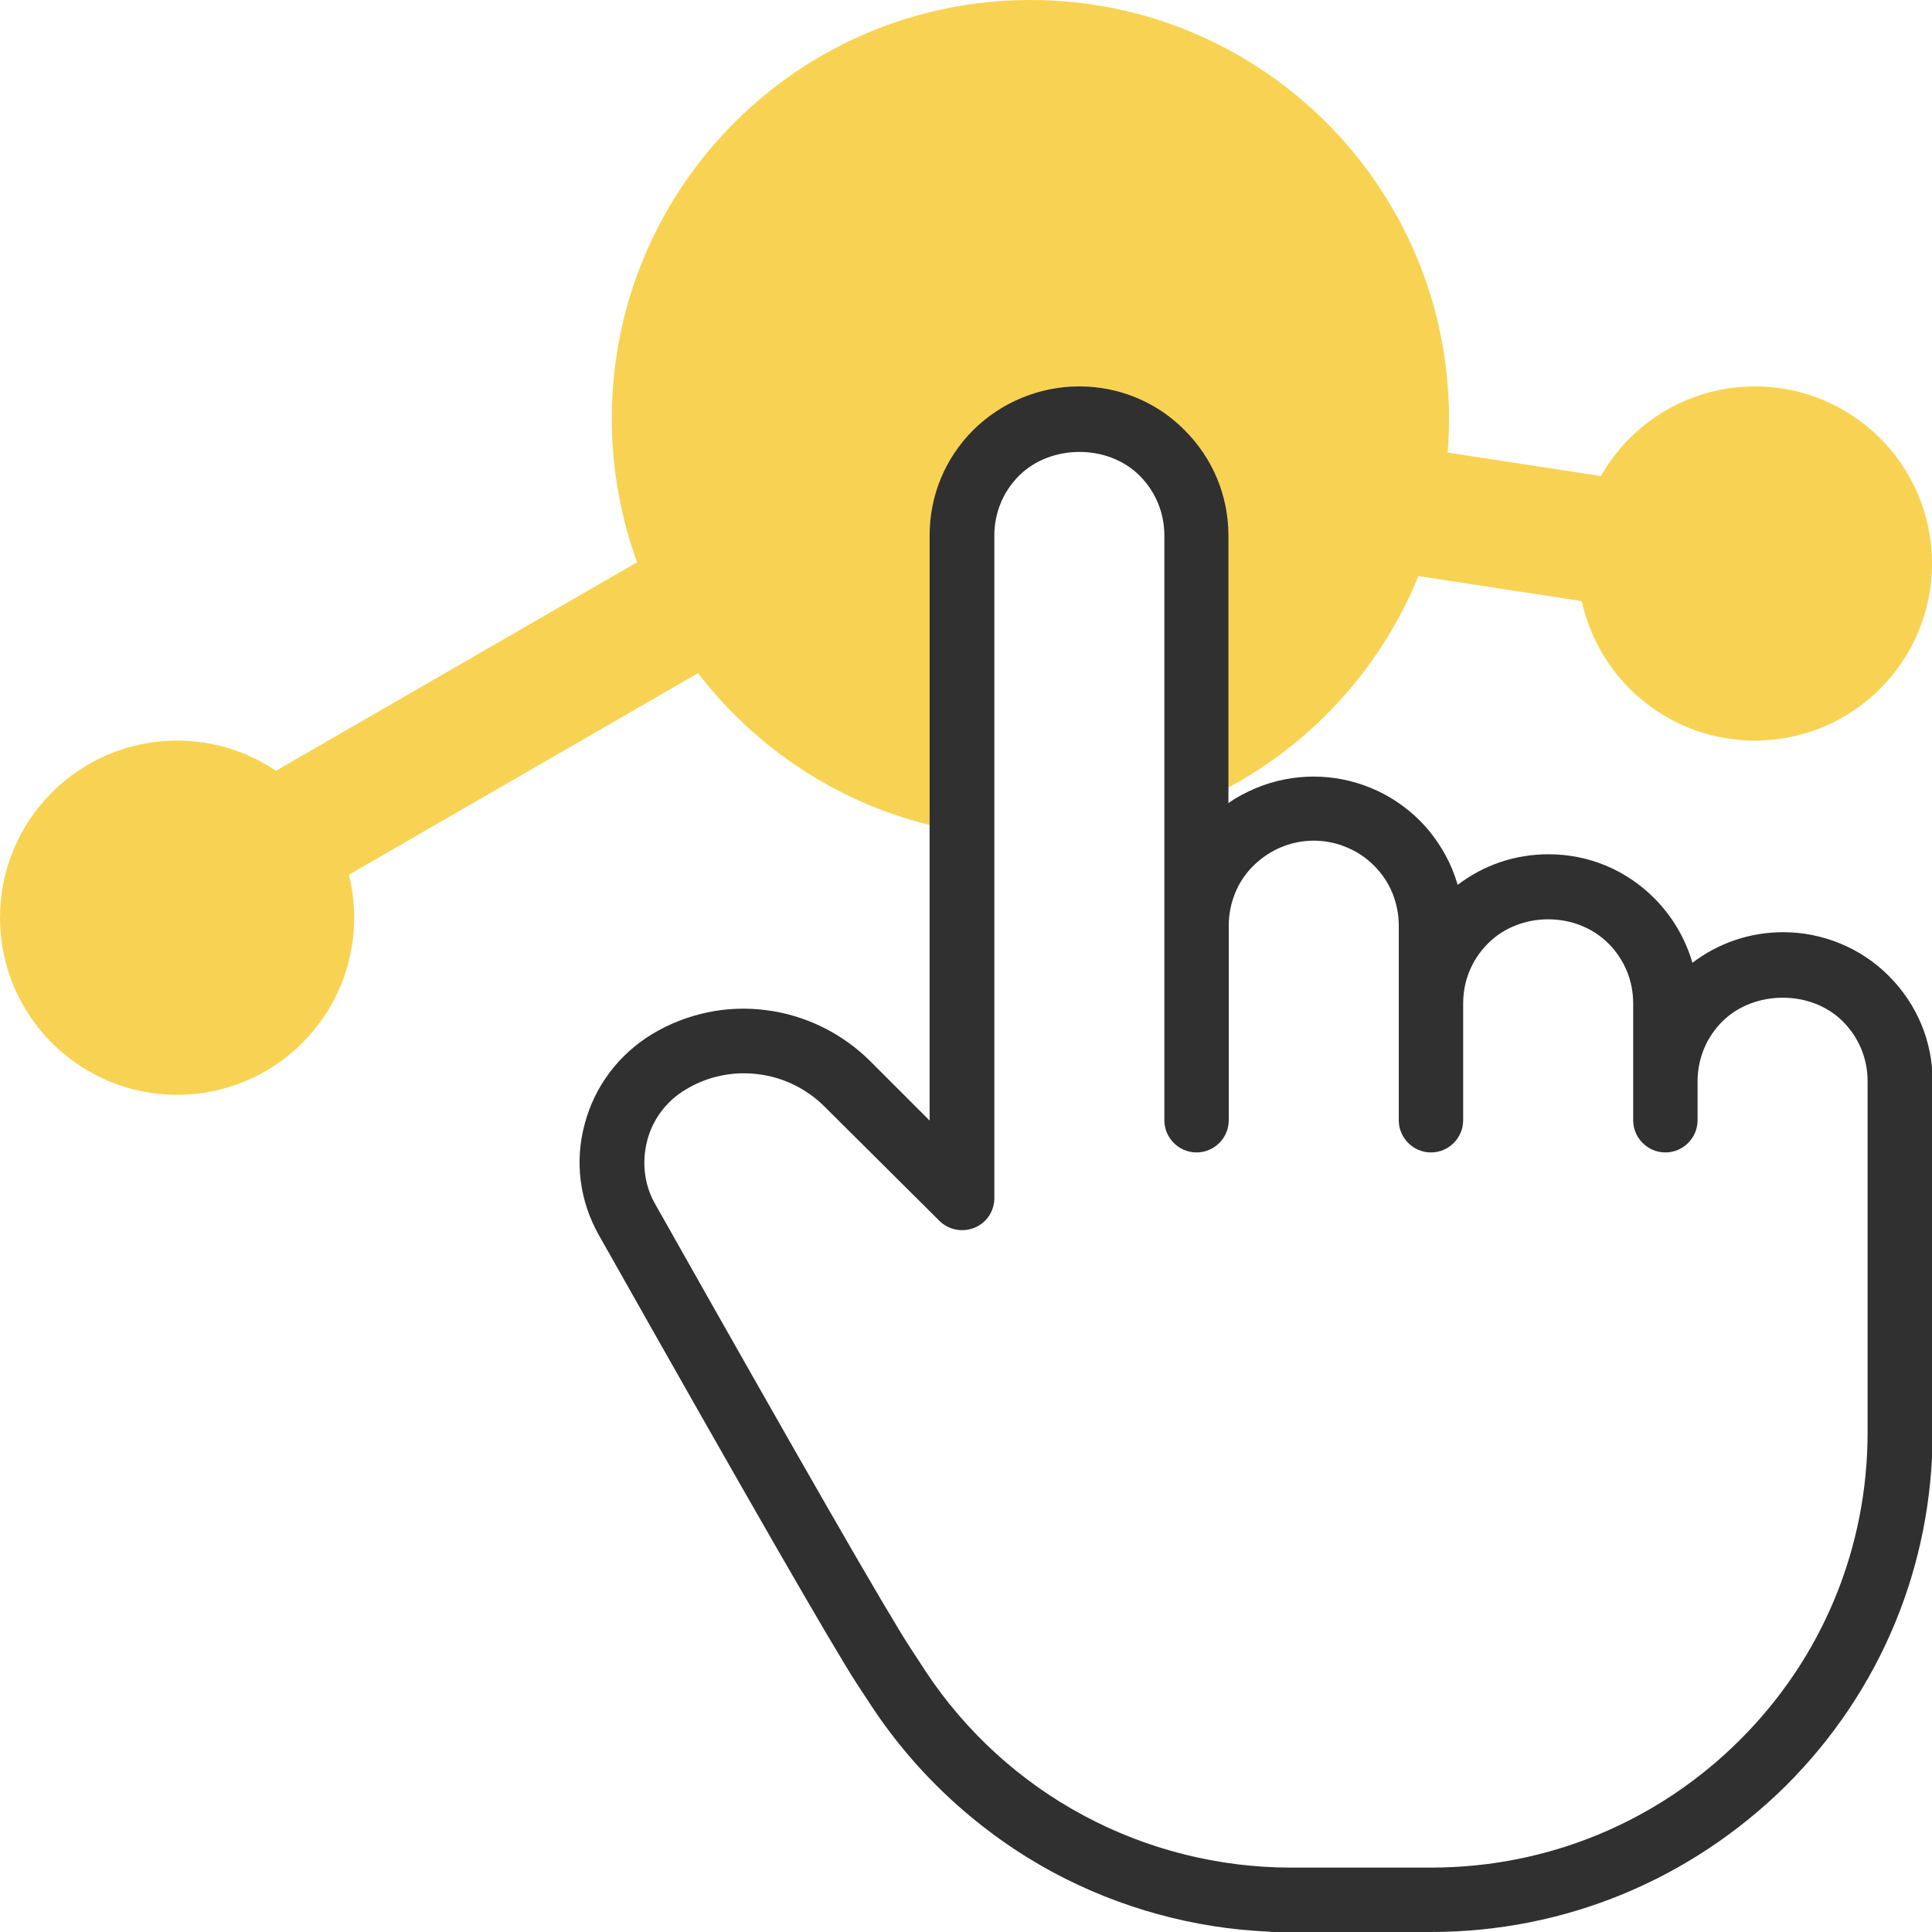 <?xml version="1.0" encoding="UTF-8"?>
<svg xmlns="http://www.w3.org/2000/svg" width="60" height="60" viewBox="0 0 60 60" fill="none">
  <g clip-path="url(#clip0_2783_1874)">
    <path d="M45 13C45 18.404 41.702 23.039 37.009 25C35.467 25.644 39 13 33.5 13C28 13 30.652 25.948 30 25.847C23.77 24.885 19 19.5 19 13C19 5.82 24.82 0 32 0C39.18 0 45 5.82 45 13Z" fill="#F8D353"></path>
    <circle cx="5.5" cy="28.5" r="5.5" fill="#F8D353"></circle>
    <circle cx="54.5" cy="17.5" r="5.5" fill="#F8D353"></circle>
    <rect x="7.196" y="24.73" width="16.781" height="3.929" transform="rotate(-30 7.196 24.73)" fill="#F8D353"></rect>
    <rect x="51.281" y="18.999" width="7.365" height="3.929" transform="rotate(-171.288 51.281 18.999)" fill="#F8D353"></rect>
    <path d="M44.44 60H39.59C39.53 60 39.47 60 39.42 59.99C37.08 59.89 34.78 59.26 32.71 58.15C30.45 56.93 28.51 55.16 27.09 53.02L26.61 52.29C25.84 51.1 23.22 46.55 18.6 38.36C18 37.3 17.84 36.07 18.16 34.9C18.47 33.73 19.22 32.74 20.26 32.11C21.31 31.48 22.56 31.21 23.78 31.37C25 31.52 26.14 32.08 27.01 32.94L28.87 34.8V16.63C28.87 15.39 29.35 14.23 30.23 13.35C31.1 12.49 32.29 12 33.51 12C34.75 12 35.92 12.48 36.79 13.36C37.67 14.24 38.15 15.4 38.15 16.64V24.94C38.42 24.75 38.71 24.6 39.02 24.47C40.15 24 41.44 24 42.57 24.47C43.14 24.7 43.64 25.04 44.08 25.47C44.51 25.9 44.85 26.41 45.09 26.97C45.16 27.14 45.22 27.31 45.27 27.48C46.08 26.86 47.06 26.53 48.09 26.53C49.33 26.53 50.49 27.01 51.37 27.89C51.94 28.46 52.34 29.15 52.56 29.9C53.36 29.29 54.34 28.95 55.38 28.95C56.6 28.95 57.8 29.44 58.66 30.31C59.54 31.19 60.02 32.35 60.02 33.59V44.48C60.02 48.63 58.4 52.53 55.46 55.46C52.5 58.38 48.59 60 44.44 60ZM40.09 58H44.44C48.06 58 51.47 56.59 54.03 54.04C56.59 51.49 58 48.09 58 44.48V33.58C58 32.88 57.73 32.22 57.23 31.72C56.25 30.74 54.48 30.74 53.49 31.72C52.99 32.22 52.72 32.88 52.72 33.58V34.79C52.72 35.34 52.27 35.79 51.72 35.79C51.17 35.79 50.72 35.34 50.72 34.79V31.16C50.72 30.46 50.45 29.8 49.95 29.3C48.95 28.3 47.21 28.3 46.21 29.3C45.71 29.8 45.44 30.46 45.44 31.16V34.79C45.44 35.34 44.99 35.79 44.44 35.79C43.89 35.79 43.44 35.34 43.44 34.79V28.74C43.44 28.39 43.37 28.05 43.24 27.73C43.11 27.41 42.91 27.12 42.67 26.88C42.42 26.63 42.13 26.44 41.81 26.31C41.17 26.04 40.43 26.04 39.79 26.31C39.47 26.44 39.18 26.64 38.93 26.88C38.68 27.13 38.49 27.41 38.36 27.73C38.23 28.05 38.16 28.39 38.16 28.74V34.79C38.16 35.34 37.71 35.79 37.16 35.79C36.61 35.79 36.16 35.34 36.16 34.79V16.63C36.16 15.93 35.89 15.27 35.39 14.77C34.41 13.79 32.64 13.79 31.65 14.77C31.15 15.27 30.88 15.93 30.88 16.63V37.21C30.88 37.61 30.64 37.98 30.26 38.13C29.89 38.28 29.46 38.2 29.17 37.91L25.6 34.36C25.05 33.81 24.31 33.45 23.54 33.36C22.76 33.26 21.96 33.43 21.29 33.84C20.7 34.19 20.27 34.76 20.1 35.42C19.93 36.08 20 36.78 20.34 37.38C24.87 45.41 27.54 50.06 28.28 51.19L28.75 51.91C29.98 53.77 31.67 55.32 33.65 56.38C35.62 57.44 37.85 58 40.09 58Z" fill="#303030"></path>
  </g>
  <defs>
    <clipPath id="clip0_2783_1874">
      <rect width="60" height="60" fill="white"></rect>
    </clipPath>
  </defs>
</svg>
